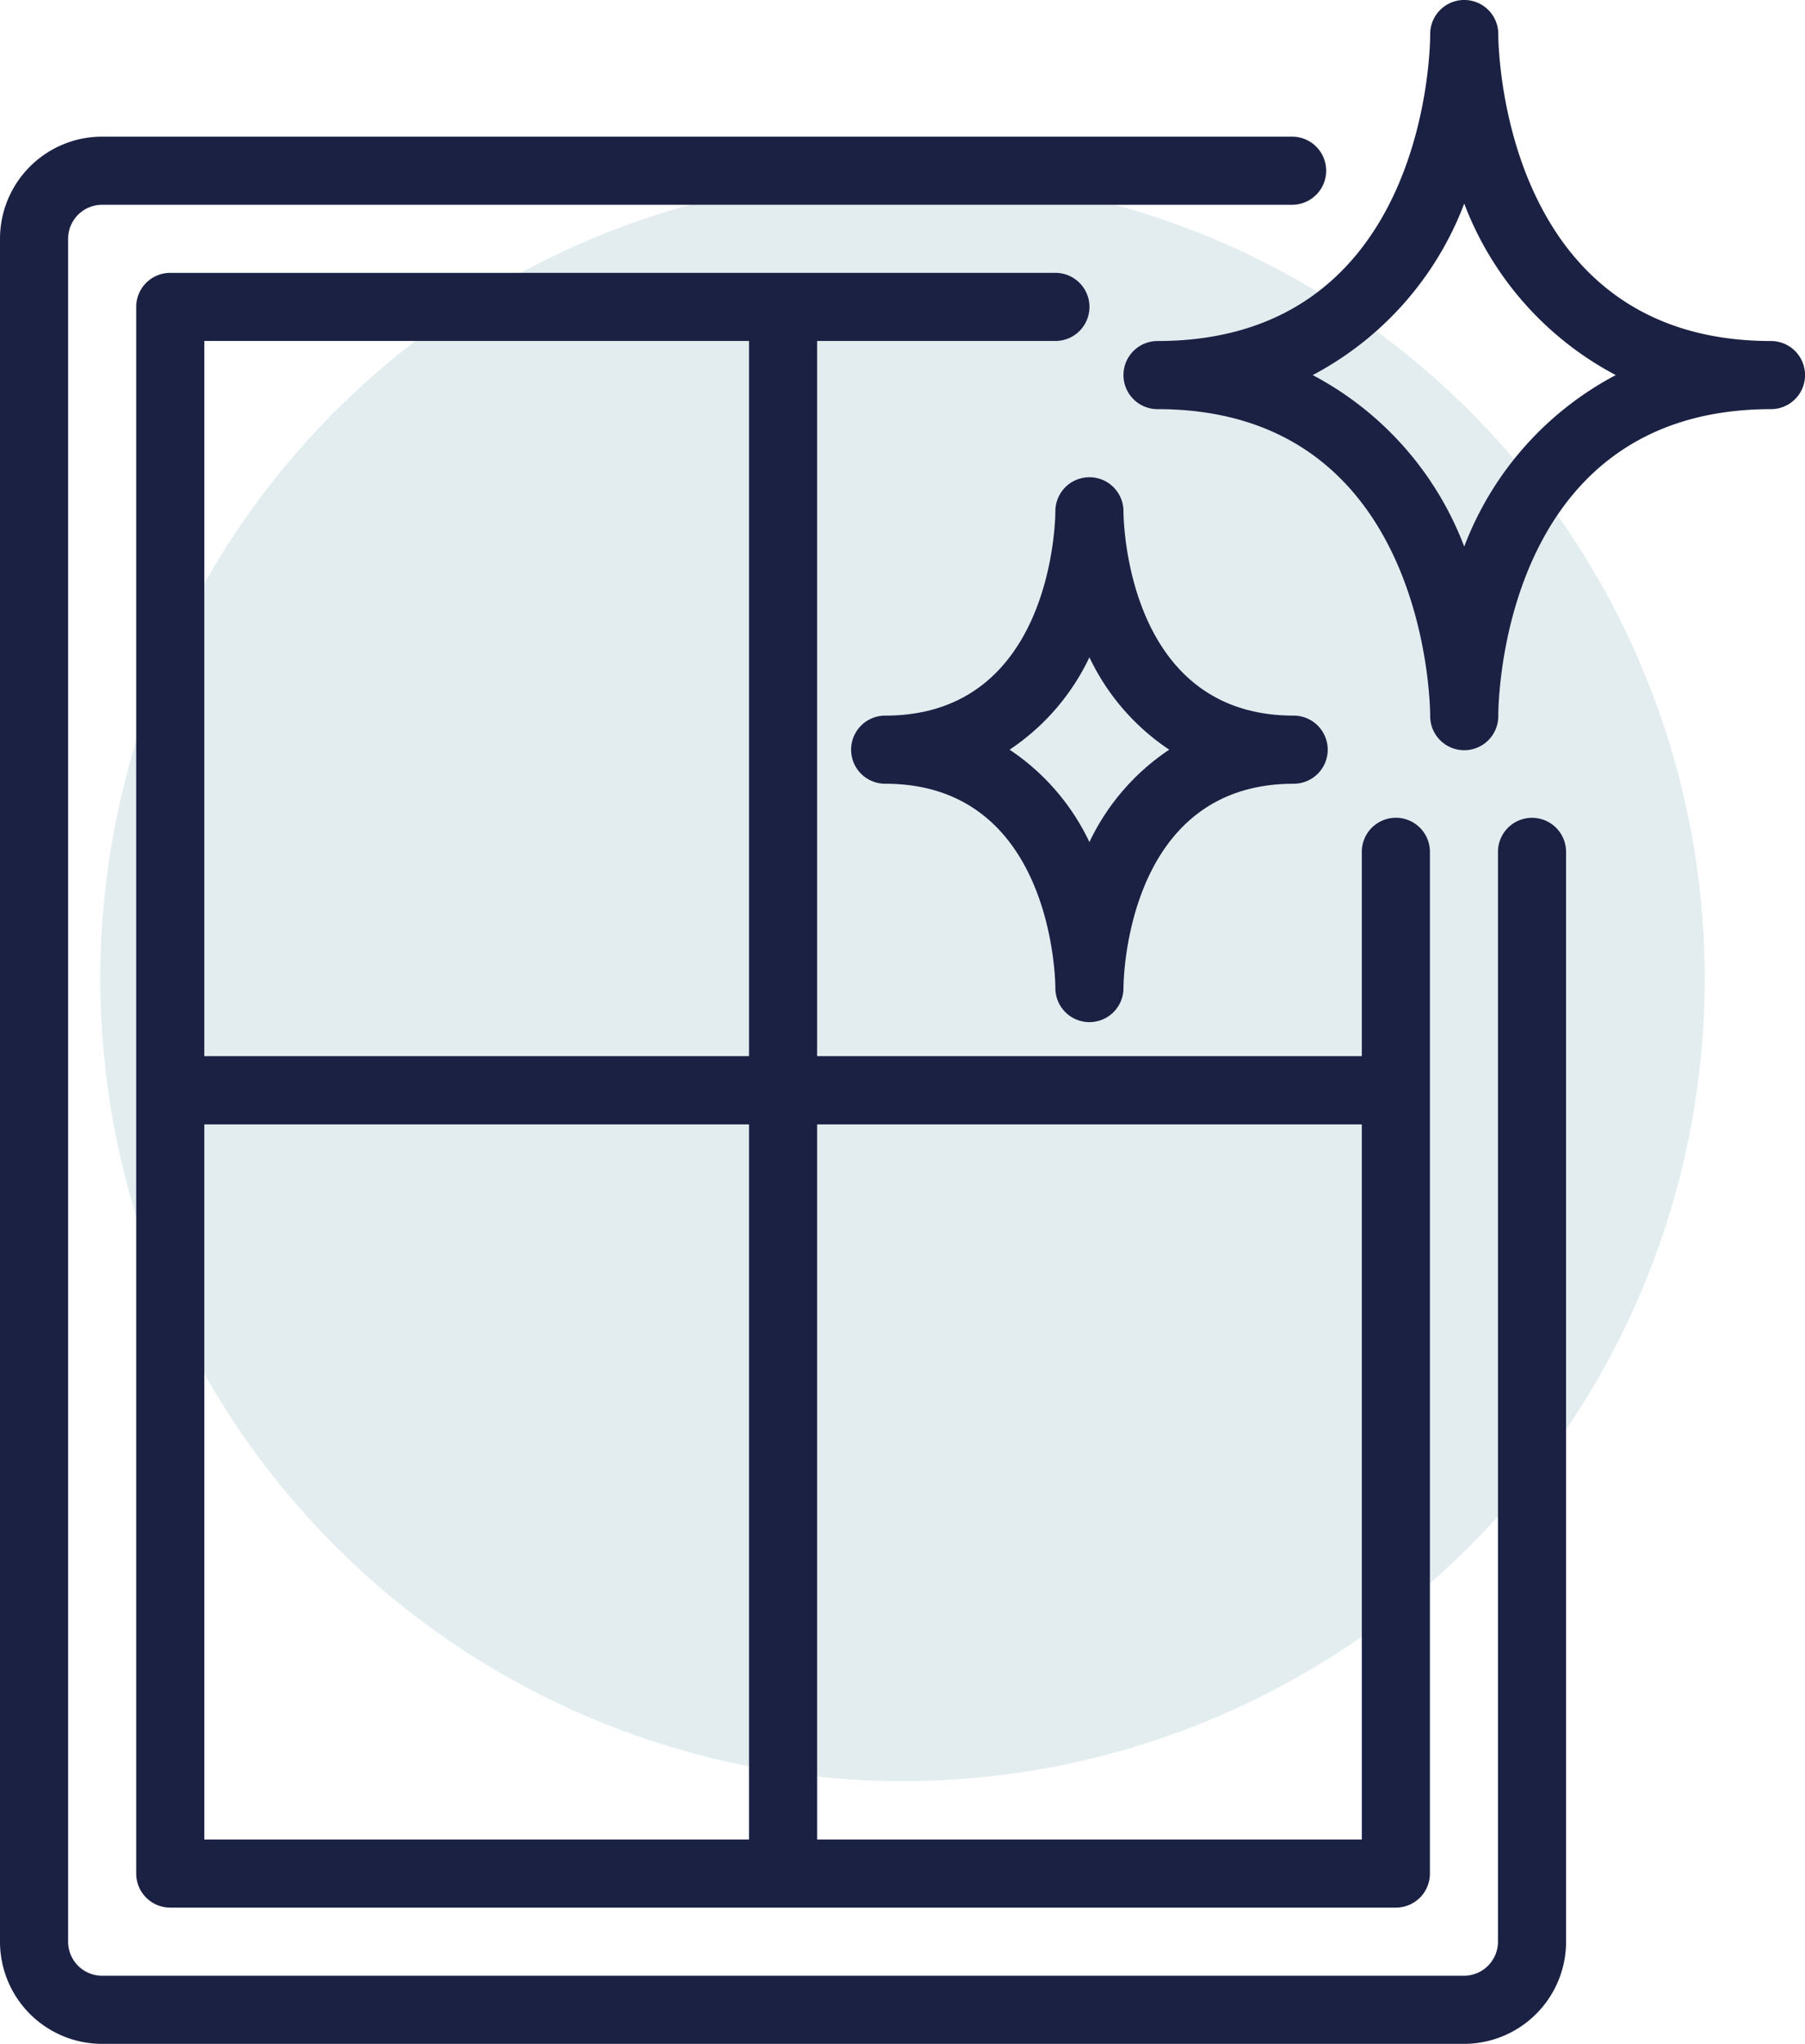 <?xml version="1.0" encoding="UTF-8"?> <svg xmlns="http://www.w3.org/2000/svg" width="40.5" height="45.844" viewBox="0 0 40.5 45.844"><g id="featrue-icon-4" transform="translate(-260 -9214.473)"><circle id="Ellipse_5728" data-name="Ellipse 5728" cx="18" cy="18" r="18" transform="translate(262.25 9218.423)" fill="#cadde3" opacity="0.53"></circle><g id="Page-1" transform="translate(260 9214.486)"><g id="_008---Clean-Window" data-name="008---Clean-Window" transform="translate(0 -0.014)"><path id="Shape" d="M0,45.486a2.292,2.292,0,0,0,2.292,2.292H32.847a2.292,2.292,0,0,0,2.292-2.292V21.042a.764.764,0,1,0-1.528,0V45.486a.764.764,0,0,1-.764.764H2.292a.764.764,0,0,1-.764-.764V7.292a.764.764,0,0,1,.764-.764h26.7a.764.764,0,1,0,0-1.528H2.292A2.292,2.292,0,0,0,0,7.292Z" transform="translate(0 -1.934)" fill="#1b2143"></path><path id="Shape-2" data-name="Shape" d="M4.764,45.667h27.5a.764.764,0,0,0,.764-.764V21.986a.764.764,0,0,0-1.528,0v4.583H19.278V10.528h5.347a.764.764,0,0,0,0-1.528H4.764A.764.764,0,0,0,4,9.764V44.9A.764.764,0,0,0,4.764,45.667ZM5.528,28.1H17.75V44.139H5.528Zm25.972,0V44.139H19.278V28.1ZM5.528,10.528H17.75V26.569H5.528Z" transform="translate(-0.944 -2.879)" fill="#1b2143"></path><path id="Shape-3" data-name="Shape" d="M33,9.4a.764.764,0,0,0,.764.764c6.012,0,6.116,6.569,6.118,6.875a.764.764,0,0,0,1.528.022v-.022c0-.281.07-6.875,6.119-6.875a.764.764,0,0,0,0-1.528c-6.026,0-6.118-6.6-6.119-6.875a.764.764,0,1,0-1.528-.021v.021c0,.281-.07,6.875-6.118,6.875A.764.764,0,0,0,33,9.4Zm7.646-3.847a7.257,7.257,0,0,0,3.4,3.847,7.257,7.257,0,0,0-3.4,3.847,7.257,7.257,0,0,0-3.4-3.847A7.257,7.257,0,0,0,40.646,5.553Z" transform="translate(-7.792 -0.986)" fill="#1b2143"></path><path id="Shape-4" data-name="Shape" d="M31.111,15.763v0a.764.764,0,1,0-1.528,0c0,.187-.064,4.583-3.819,4.583a.764.764,0,0,0,0,1.528c3.755,0,3.819,4.4,3.819,4.583v0a.764.764,0,1,0,1.528,0c0-.187.064-4.583,3.819-4.583a.764.764,0,1,0,0-1.528C31.175,20.346,31.111,15.949,31.111,15.763Zm1.027,5.347a5.134,5.134,0,0,0-1.791,2.072,5.134,5.134,0,0,0-1.791-2.072,5.129,5.129,0,0,0,1.791-2.072A5.129,5.129,0,0,0,32.138,21.11Z" transform="translate(-5.903 -4.294)" fill="#1b2143"></path></g></g></g></svg> 